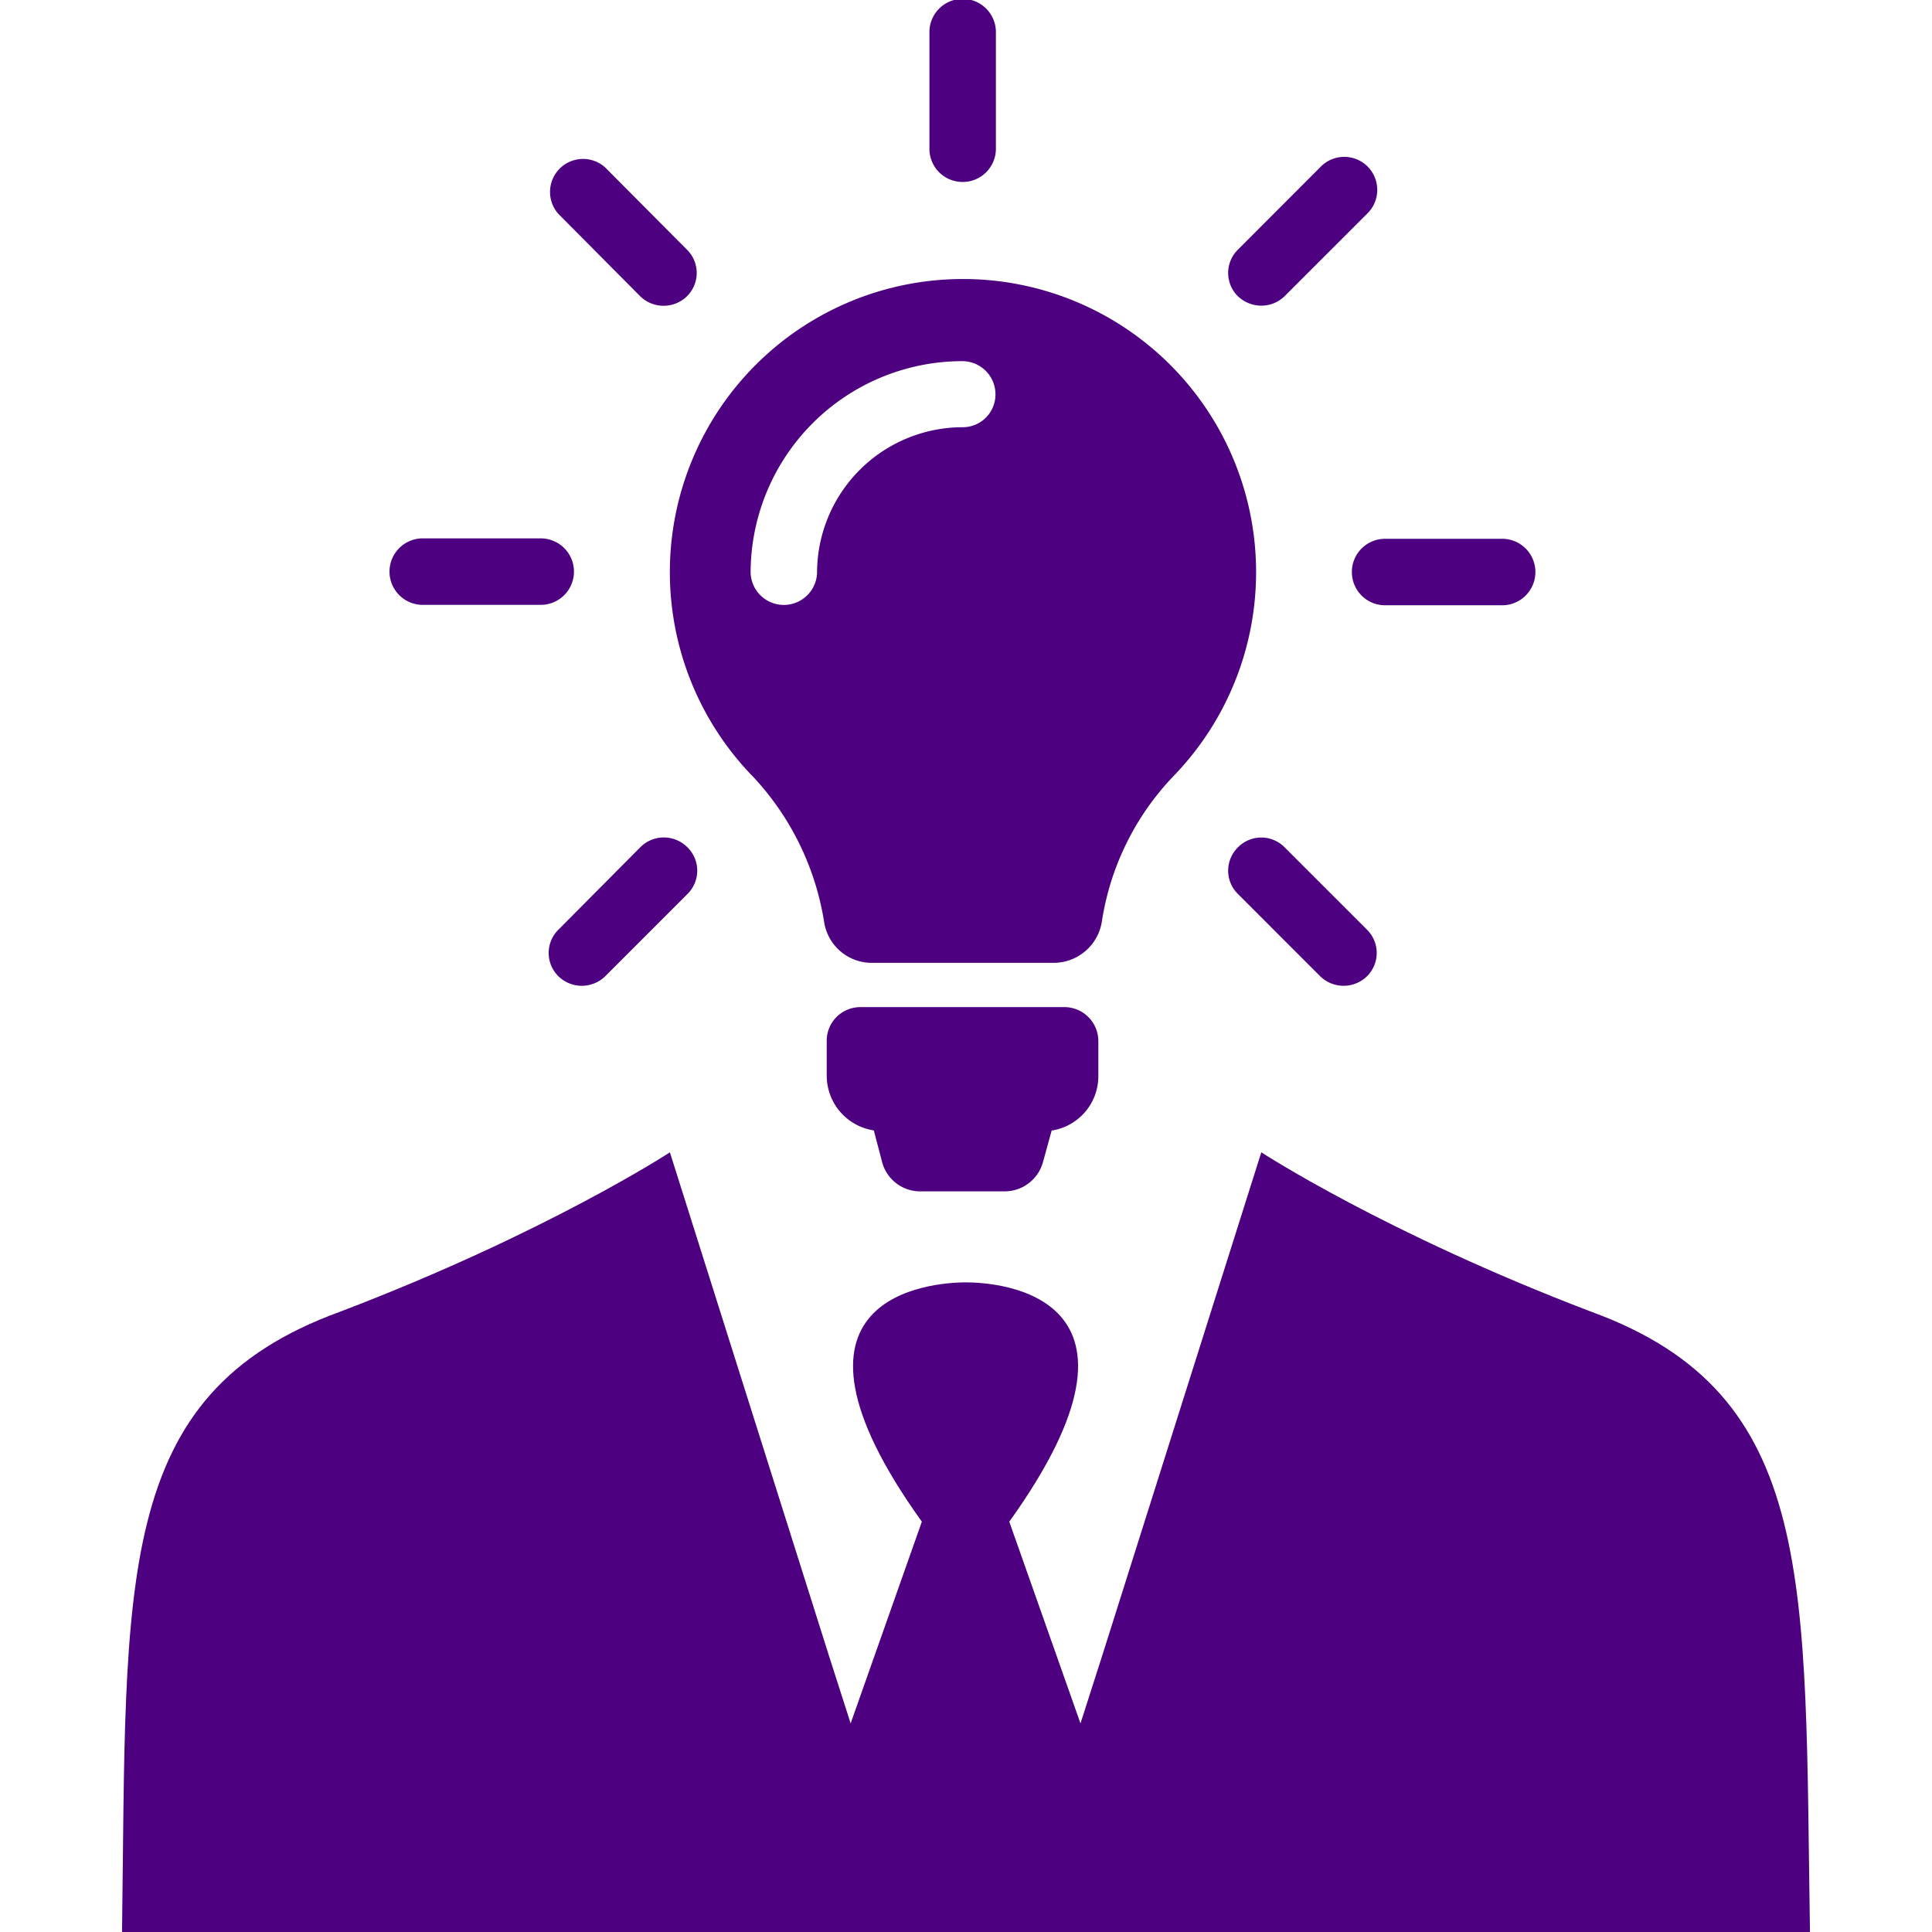 <svg id="Layer_1" data-name="Layer 1" xmlns="http://www.w3.org/2000/svg" viewBox="0 0 512 512"><defs><style>.cls-1{fill:#4d007f;}</style></defs><title>Business Intelligence</title><path class="cls-1" d="M421.69,347.62c-54.72-20.86-87.43-42.25-87.43-42.25L292.11,438.72l-5.77,18-18.87-53.46c43.4-60.49-3.25-63.42-11.43-63.42h-.42c-8.07.1-54.72,2.94-11.32,63.42l-18.87,53.46-5.77-18L177.53,305.38s-32.71,21.39-87.43,42.25C29.82,369.53,33.6,419.12,32.34,512H479.66C478.19,419.22,481.86,369.53,421.69,347.62Z"/><path class="cls-1" d="M334.26,81a8.81,8.81,0,0,0,6.19-2.52l21.81-21.81a8.75,8.75,0,1,0-12.37-12.37L328.07,66.15a8.67,8.67,0,0,0,0,12.37A9,9,0,0,0,334.26,81Z"/><path class="cls-1" d="M255.11,48.22a8.79,8.79,0,0,0,8.81-8.81V8.81a8.81,8.81,0,1,0-17.61,0V39.52A8.77,8.77,0,0,0,255.11,48.22Z"/><path class="cls-1" d="M358.26,151.59a8.79,8.79,0,0,0,8.81,8.81h30.72a8.81,8.81,0,1,0,0-17.61H367.07A8.79,8.79,0,0,0,358.26,151.59Z"/><path class="cls-1" d="M328.07,224.55a8.67,8.67,0,0,0,0,12.37l21.81,21.81a8.86,8.86,0,0,0,12.37,0,8.67,8.67,0,0,0,0-12.37l-21.81-21.81A8.67,8.67,0,0,0,328.07,224.55Z"/><path class="cls-1" d="M282.26,266.9H228a8.9,8.9,0,0,0-8.91,8.91V285a14.69,14.69,0,0,0,12.48,14.57l2.2,8.39a10.42,10.42,0,0,0,10.06,7.76h22.54A10.54,10.54,0,0,0,276.39,308l2.31-8.39a14.58,14.58,0,0,0,12.37-14.47v-9.23A9,9,0,0,0,282.26,266.9Z"/><path class="cls-1" d="M199.23,205.47a73.15,73.15,0,0,1,19.18,38.89,12.75,12.75,0,0,0,12.68,10.8h48.22A12.94,12.94,0,0,0,292,244.26a71.28,71.28,0,0,1,19.08-38.68,77.68,77.68,0,1,0-111.86-.1ZM255,95.71a8.79,8.79,0,0,1,8.81,8.81,8.68,8.68,0,0,1-8.7,8.7,38.61,38.61,0,0,0-38.58,38.58,8.81,8.81,0,0,1-17.61,0A56.15,56.15,0,0,1,255,95.71Z"/><path class="cls-1" d="M169.67,224.55,148,246.36a8.67,8.67,0,0,0,0,12.37,8.86,8.86,0,0,0,12.37,0l21.81-21.81a8.67,8.67,0,0,0,0-12.37A8.79,8.79,0,0,0,169.67,224.55Z"/><path class="cls-1" d="M169.67,78.52a8.86,8.86,0,0,0,12.37,0,8.67,8.67,0,0,0,0-12.37l-21.7-21.81A8.75,8.75,0,0,0,148,56.71Z"/><path class="cls-1" d="M112.33,160.29H143a8.81,8.81,0,1,0,0-17.61H112.33a8.81,8.81,0,1,0,0,17.61Z"/></svg>